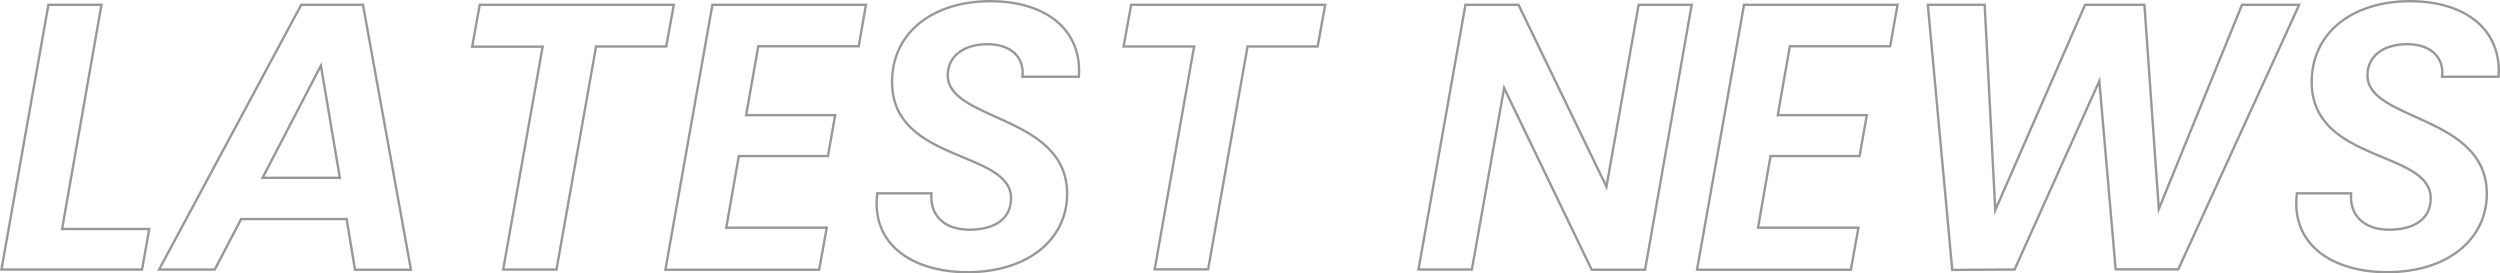 <svg xmlns="http://www.w3.org/2000/svg" width="521.12" height="56.98" viewBox="0 0 521.12 56.98">
  <title>news-head</title>
  <g>
    <path d="M21.15,1,12.94,47.73H31.11l-1.5,8.45H.3L10.09,1Z" fill="none" stroke="#989898" stroke-miterlimit="10" stroke-width="0.5"/>
    <path d="M72.26,45.67h-22L44.77,56.18H33.16L62.79,1H75.66l10,55.22H74Zm-5.37-32L54.73,37.06H70.84Z" fill="none" stroke="#989898" stroke-miterlimit="10" stroke-width="0.5"/>
    <path d="M100,1h40.45l-1.58,8.69H124.25L116,56.18H104.89l8.22-46.45H98.42Z" fill="none" stroke="#989898" stroke-miterlimit="10" stroke-width="0.5"/>
    <path d="M179,9.65H158.06L155.53,24h18.56l-1.5,8.53H154l-2.61,14.93h20.94l-1.58,8.77H138.7L148.5,1h32Z" fill="none" stroke="#989898" stroke-miterlimit="10" stroke-width="0.5"/>
    <path d="M201.67,56.73c-11.46,0-20.15-5.77-18.8-16.43h11.29c-.39,4.34,2.45,7.58,7.9,7.58,5.21,0,8.69-2.21,8.69-6.55,0-10-24.49-7.35-24.8-23.94C185.79,6.73,194.56.25,206.41.25S225.6,6.41,224.89,16H213.12c.47-3.79-2.13-6.79-7.27-6.79-4.89,0-8.29,2.45-8.29,6.47,0,9.64,24.88,8.22,24.88,24.73C222.44,49.86,214.31,56.73,201.67,56.73Z" fill="none" stroke="#989898" stroke-miterlimit="10" stroke-width="0.5"/>
    <path d="M235.79,1h40.45l-1.58,8.69H260.05l-8.22,46.45H240.69l8.22-46.45h-14.7Z" fill="none" stroke="#989898" stroke-miterlimit="10" stroke-width="0.5"/>
    <path d="M352.63,1l-9.72,55.22H331.78L313.53,18.34l-6.72,37.84H295.68L305.47,1h11.06l18.33,37.92L341.57,1Z" fill="none" stroke="#989898" stroke-miterlimit="10" stroke-width="0.5"/>
    <path d="M394,9.65H373.09L370.57,24h18.56l-1.5,8.53H369.06l-2.6,14.93h20.93l-1.58,8.77H353.74L363.54,1h32Z" fill="none" stroke="#989898" stroke-miterlimit="10" stroke-width="0.5"/>
    <path d="M401.85,1H413.7l2.21,42.81L434.63,1H447l3,42.58L467.34,1h11.92l-25.2,55.14H441l-3.4-39.26L419.94,56.18l-13,.08Z" fill="none" stroke="#989898" stroke-miterlimit="10" stroke-width="0.5"/>
    <path d="M497.59,56.73c-11.45,0-20.14-5.77-18.8-16.43h11.3c-.39,4.34,2.45,7.58,7.9,7.58,5.21,0,8.69-2.21,8.69-6.55,0-10-24.49-7.35-24.81-23.94C481.72,6.73,490.49.25,502.33.25S521.53,6.41,520.82,16H509.05c.47-3.79-2.13-6.79-7.27-6.79-4.9,0-8.29,2.45-8.29,6.47,0,9.64,24.88,8.22,24.88,24.73C518.37,49.86,510.23,56.73,497.59,56.73Z" fill="none" stroke="#989898" stroke-miterlimit="10" stroke-width="0.5"/>
  </g>
</svg>
